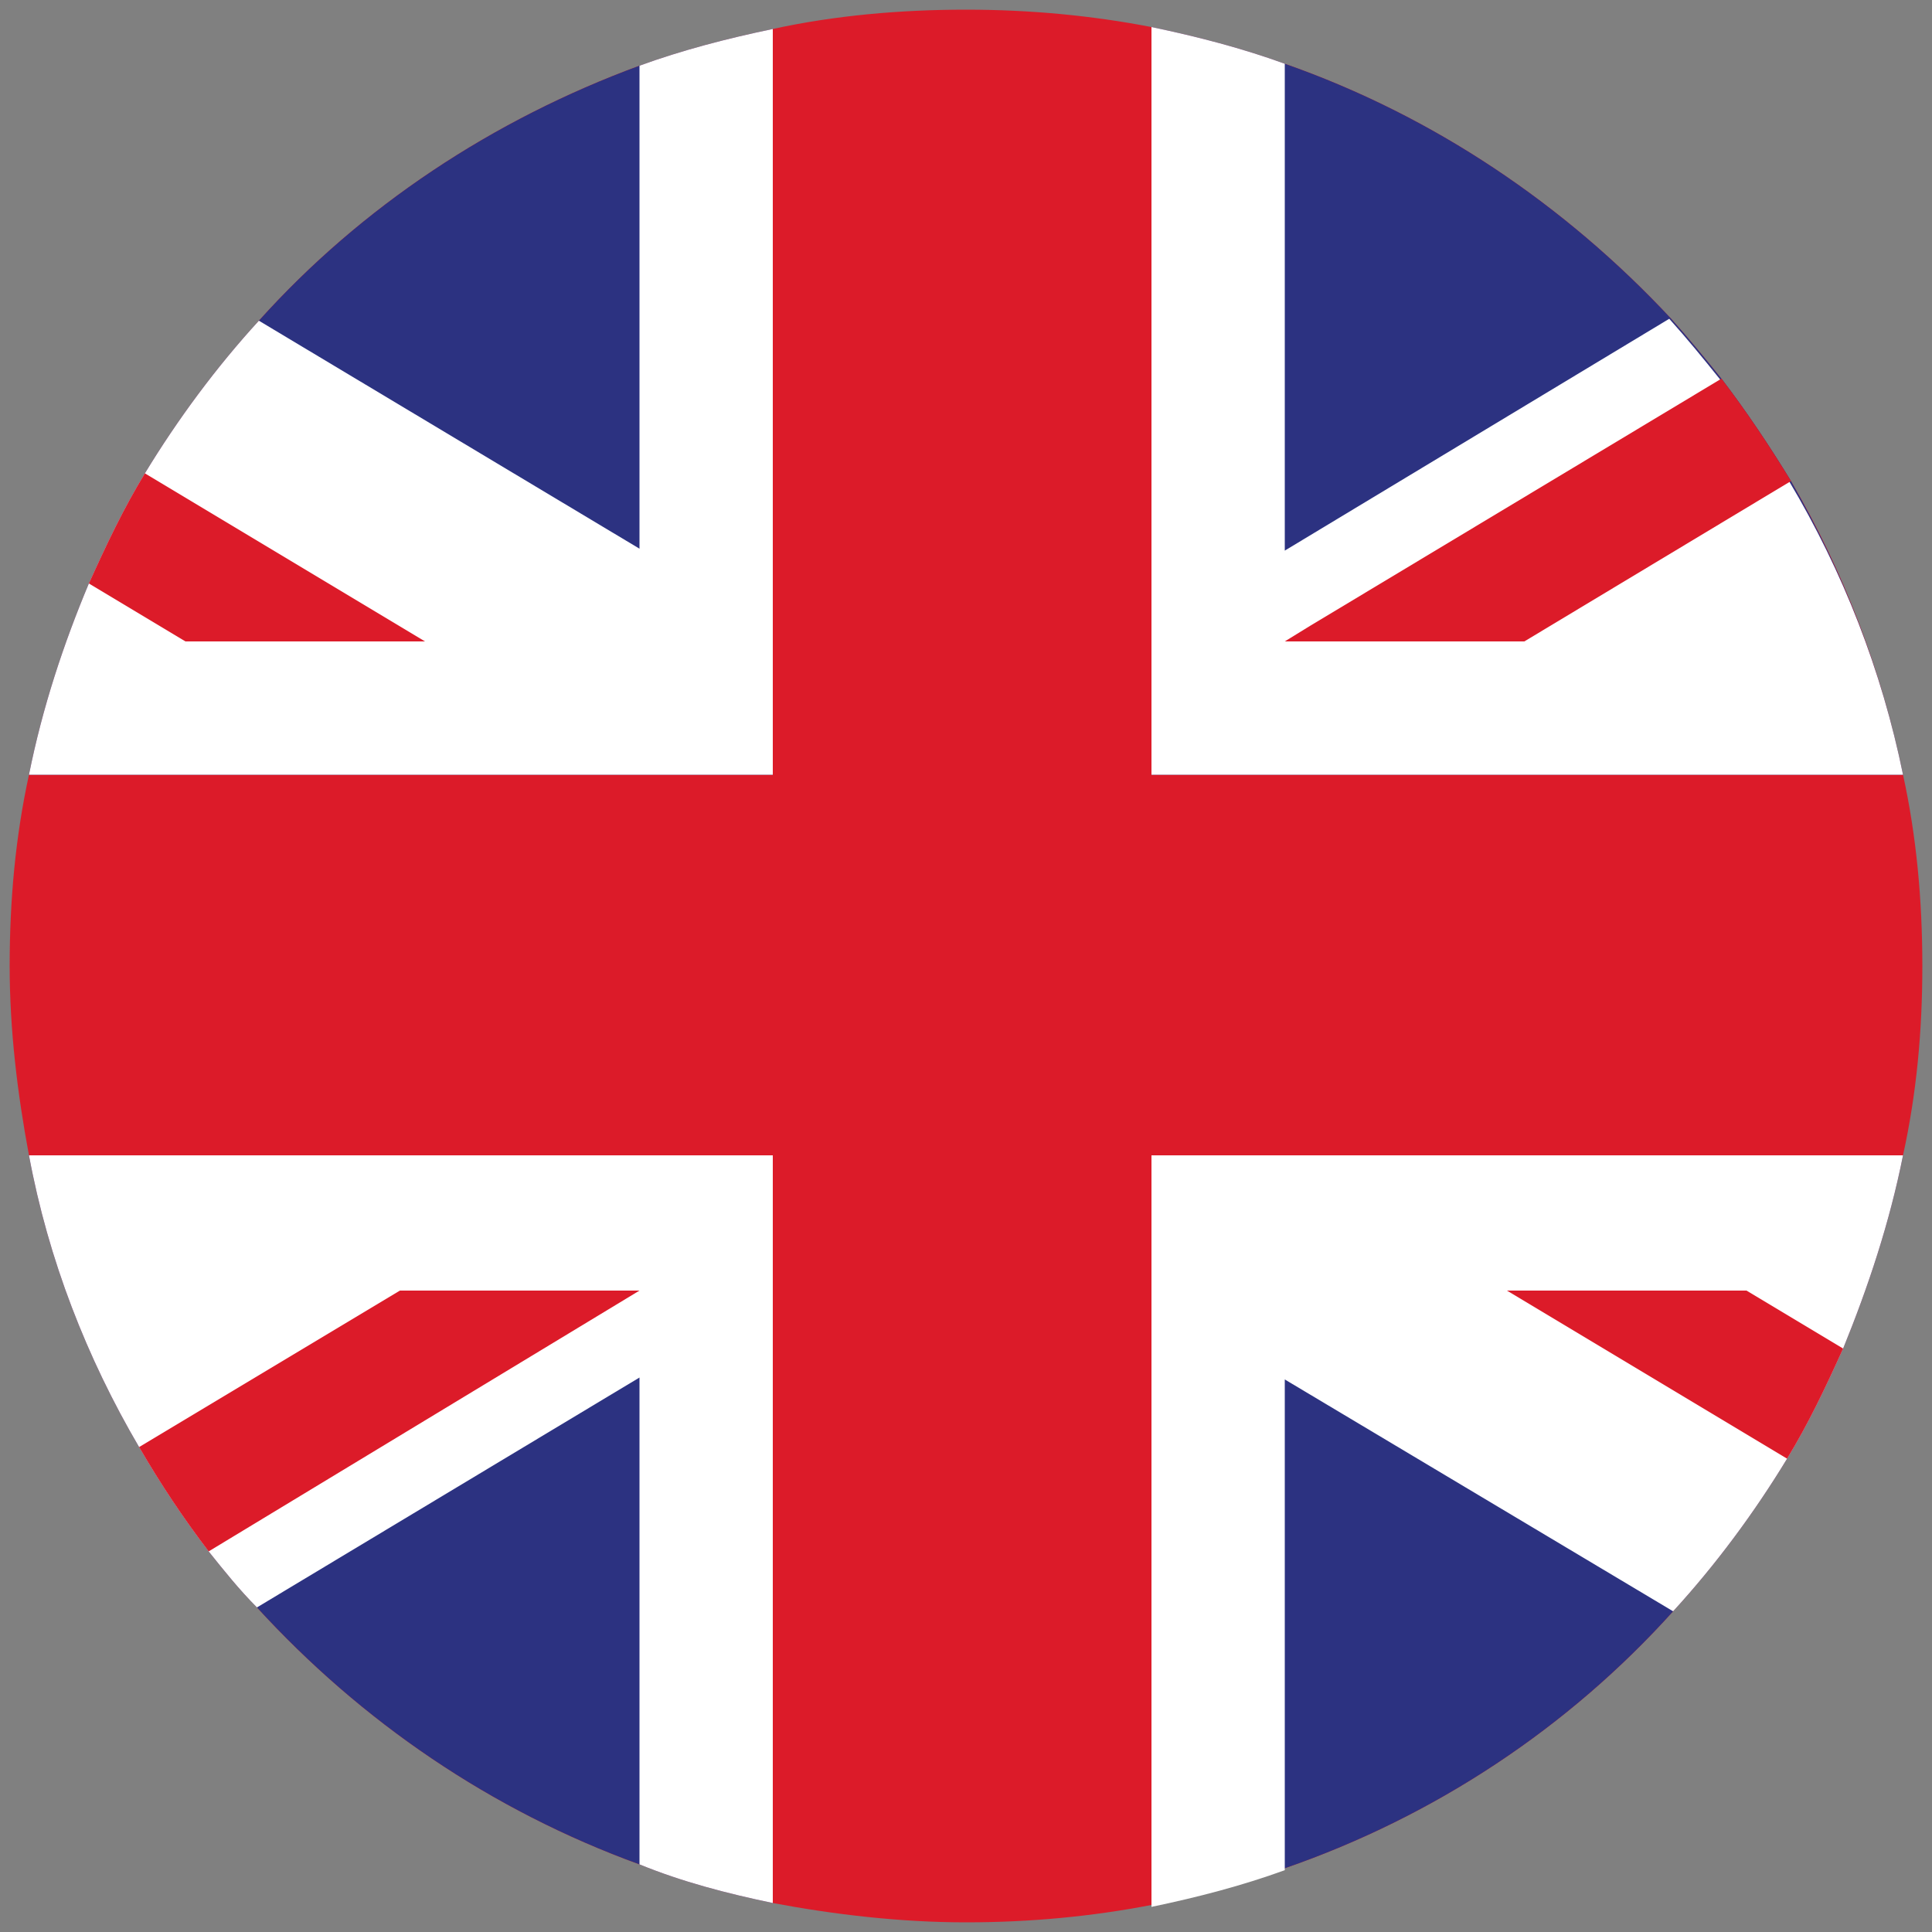 <?xml version="1.0" encoding="utf-8"?>
<!-- Generator: Adobe Illustrator 24.0.0, SVG Export Plug-In . SVG Version: 6.00 Build 0)  -->
<svg version="1.1" id="Layer_1" xmlns="http://www.w3.org/2000/svg" xmlns:xlink="http://www.w3.org/1999/xlink" x="0px" y="0px"
	 viewBox="0 0 100 100" style="enable-background:new 0 0 100 100;" xml:space="preserve">
<rect x="0" y="0" width="100" height="100" fill="#808080" stroke="none"/>
<style type="text/css">
	.st0{clip-path:url(#XMLID_3_);}
	.st1{fill:#DC1B29;}
	.st2{fill:#FEDD14;}
	.st3{clip-path:url(#XMLID_6_);}
	.st4{fill:#FFFFFF;}
	.st5{fill:#337EBE;}
	.st6{fill:#2C3281;}
	.st7{fill:none;}
	.st8{clip-path:url(#XMLID_9_);}
</style>
<path class="st1" d="M99.5,50c0,3.4-0.3,6.6-1,9.8c-0.7,3.5-1.8,6.8-3.1,10c-0.9,2-1.8,3.9-2.9,5.7c-1.7,2.8-3.7,5.5-5.9,7.9
	c-5.4,6-12.3,10.6-20.1,13.3c-2.2,0.8-4.5,1.4-6.9,1.9c-3.1,0.6-6.3,0.9-9.6,0.9c-3.4,0-6.8-0.4-10-1c-2.4-0.5-4.7-1.1-6.9-2
	c-7.7-2.8-14.4-7.4-19.8-13.3c-0.9-0.9-1.7-1.9-2.5-2.9c-1.3-1.7-2.5-3.5-3.6-5.4c-2.7-4.6-4.7-9.7-5.7-15.1c-0.6-3.2-1-6.5-1-9.8
	c0-3.4,0.3-6.7,1-9.9c0.7-3.5,1.8-6.8,3.1-9.9c0.9-2,1.8-3.9,2.9-5.7c1.7-2.8,3.7-5.5,5.9-7.9c5.3-5.9,12.1-10.4,19.7-13.2
	C35.3,2.6,37.6,2,40,1.5c3.2-0.7,6.6-1,10-1c3.3,0,6.5,0.3,9.6,0.9c2.4,0.5,4.7,1.1,6.9,1.9C74.2,6,81,10.6,86.5,16.5
	c0.9,1,1.8,2.1,2.6,3.1c1.3,1.7,2.5,3.5,3.6,5.3c2.7,4.6,4.7,9.8,5.8,15.2C99.2,43.3,99.5,46.6,99.5,50z"/>
<path class="st6" d="M40,59.8v38.7c-2.4-0.5-4.7-1.1-6.9-2c-7.7-2.8-14.4-7.4-19.8-13.3c-0.9-0.9-1.7-1.9-2.5-2.9
	c-1.3-1.7-2.5-3.5-3.6-5.4c-2.7-4.6-4.7-9.7-5.7-15.1H40z"/>
<path class="st6" d="M98.5,59.8c-0.7,3.5-1.8,6.8-3.1,10c-0.9,2-1.8,3.9-2.9,5.7c-1.7,2.8-3.7,5.5-5.9,7.9
	c-5.4,6-12.3,10.6-20.1,13.3c-2.2,0.8-4.5,1.4-6.9,1.9V59.8H98.5z"/>
<path class="st6" d="M40,1.5v38.6H1.5c0.7-3.5,1.8-6.8,3.1-9.9c0.9-2,1.8-3.9,2.9-5.7c1.7-2.8,3.7-5.5,5.9-7.9
	c5.3-5.9,12.1-10.4,19.7-13.2C35.3,2.6,37.6,2,40,1.5z"/>
<path class="st6" d="M98.5,40.1H59.6V1.4c2.4,0.5,4.7,1.1,6.9,1.9C74.2,6,81,10.6,86.5,16.5c0.9,1,1.8,2.1,2.6,3.1
	c1.3,1.7,2.5,3.5,3.6,5.3C95.4,29.6,97.4,34.7,98.5,40.1z"/>
<path class="st4" d="M40,59.8v38.7c-2.4-0.5-4.7-1.1-6.9-2V71.3L13.3,83.2c-0.9-0.9-1.7-1.9-2.5-2.9c-1.3-1.7-2.5-3.5-3.6-5.4
	c-2.7-4.6-4.7-9.7-5.7-15.1H40z"/>
<path class="st4" d="M98.5,40.1H59.6V1.4c2.4,0.5,4.7,1.1,6.9,1.9v25.2l19.9-12c0.9,1,1.8,2.1,2.6,3.1c1.3,1.7,2.5,3.5,3.6,5.3
	C95.4,29.6,97.4,34.7,98.5,40.1z"/>
<path class="st4" d="M98.5,59.8c-0.7,3.5-1.8,6.8-3.1,10c-0.9,2-1.8,3.9-2.9,5.7c-1.7,2.8-3.7,5.5-5.9,7.9l-20.1-12v25.4
	c-2.2,0.8-4.5,1.4-6.9,1.9V59.8H98.5z"/>
<path class="st1" d="M92.7,24.9l-13.8,8.3H66.5l1.3-0.8l21.3-12.8C90.4,21.3,91.6,23.1,92.7,24.9z"/>
<path class="st1" d="M33.1,66.8L10.8,80.3c-1.3-1.7-2.5-3.5-3.6-5.4l13.5-8.1H33.1z"/>
<path class="st4" d="M40,1.5v38.6H1.5c0.7-3.5,1.8-6.8,3.1-9.9c0.9-2,1.8-3.9,2.9-5.7c1.7-2.8,3.7-5.5,5.9-7.9l19.7,11.8v-25
	C35.3,2.6,37.6,2,40,1.5z"/>
<path class="st1" d="M95.4,69.8c-0.9,2-1.8,3.9-2.9,5.7l-13.5-8.1l-1-0.6h12.4L95.4,69.8z"/>
<path class="st1" d="M22,33.2H9.6l-5-3c0.9-2,1.8-3.9,2.9-5.7L22,33.2z"/>
<path class="st7" d="M99.5,50c0,3.4-0.3,6.6-1,9.8c-0.7,3.5-1.8,6.8-3.1,10c-0.9,2-1.8,3.9-2.9,5.7c-1.7,2.8-3.7,5.5-5.9,7.9
	c-5.4,6-12.3,10.6-20.1,13.3c-2.2,0.8-4.5,1.4-6.9,1.9c-3.1,0.6-6.3,0.9-9.6,0.9c-3.4,0-6.8-0.4-10-1c-2.4-0.5-4.7-1.1-6.9-2
	c-7.7-2.8-14.4-7.4-19.8-13.3c-0.9-0.9-1.7-1.9-2.5-2.9c-1.3-1.7-2.5-3.5-3.6-5.4c-2.7-4.6-4.7-9.7-5.7-15.1c-0.6-3.2-1-6.5-1-9.8
	c0-3.4,0.3-6.7,1-9.9c0.7-3.5,1.8-6.8,3.1-9.9c0.9-2,1.8-3.9,2.9-5.7c1.7-2.8,3.7-5.5,5.9-7.9c5.3-5.9,12.1-10.4,19.7-13.2
	C35.3,2.6,37.6,2,40,1.5c3.2-0.7,6.6-1,10-1c3.3,0,6.5,0.3,9.6,0.9c2.4,0.5,4.7,1.1,6.9,1.9C74.2,6,81,10.6,86.5,16.5
	c0.9,1,1.8,2.1,2.6,3.1c1.3,1.7,2.5,3.5,3.6,5.3c2.7,4.6,4.7,9.8,5.8,15.2C99.2,43.3,99.5,46.6,99.5,50z"/>
</svg>

